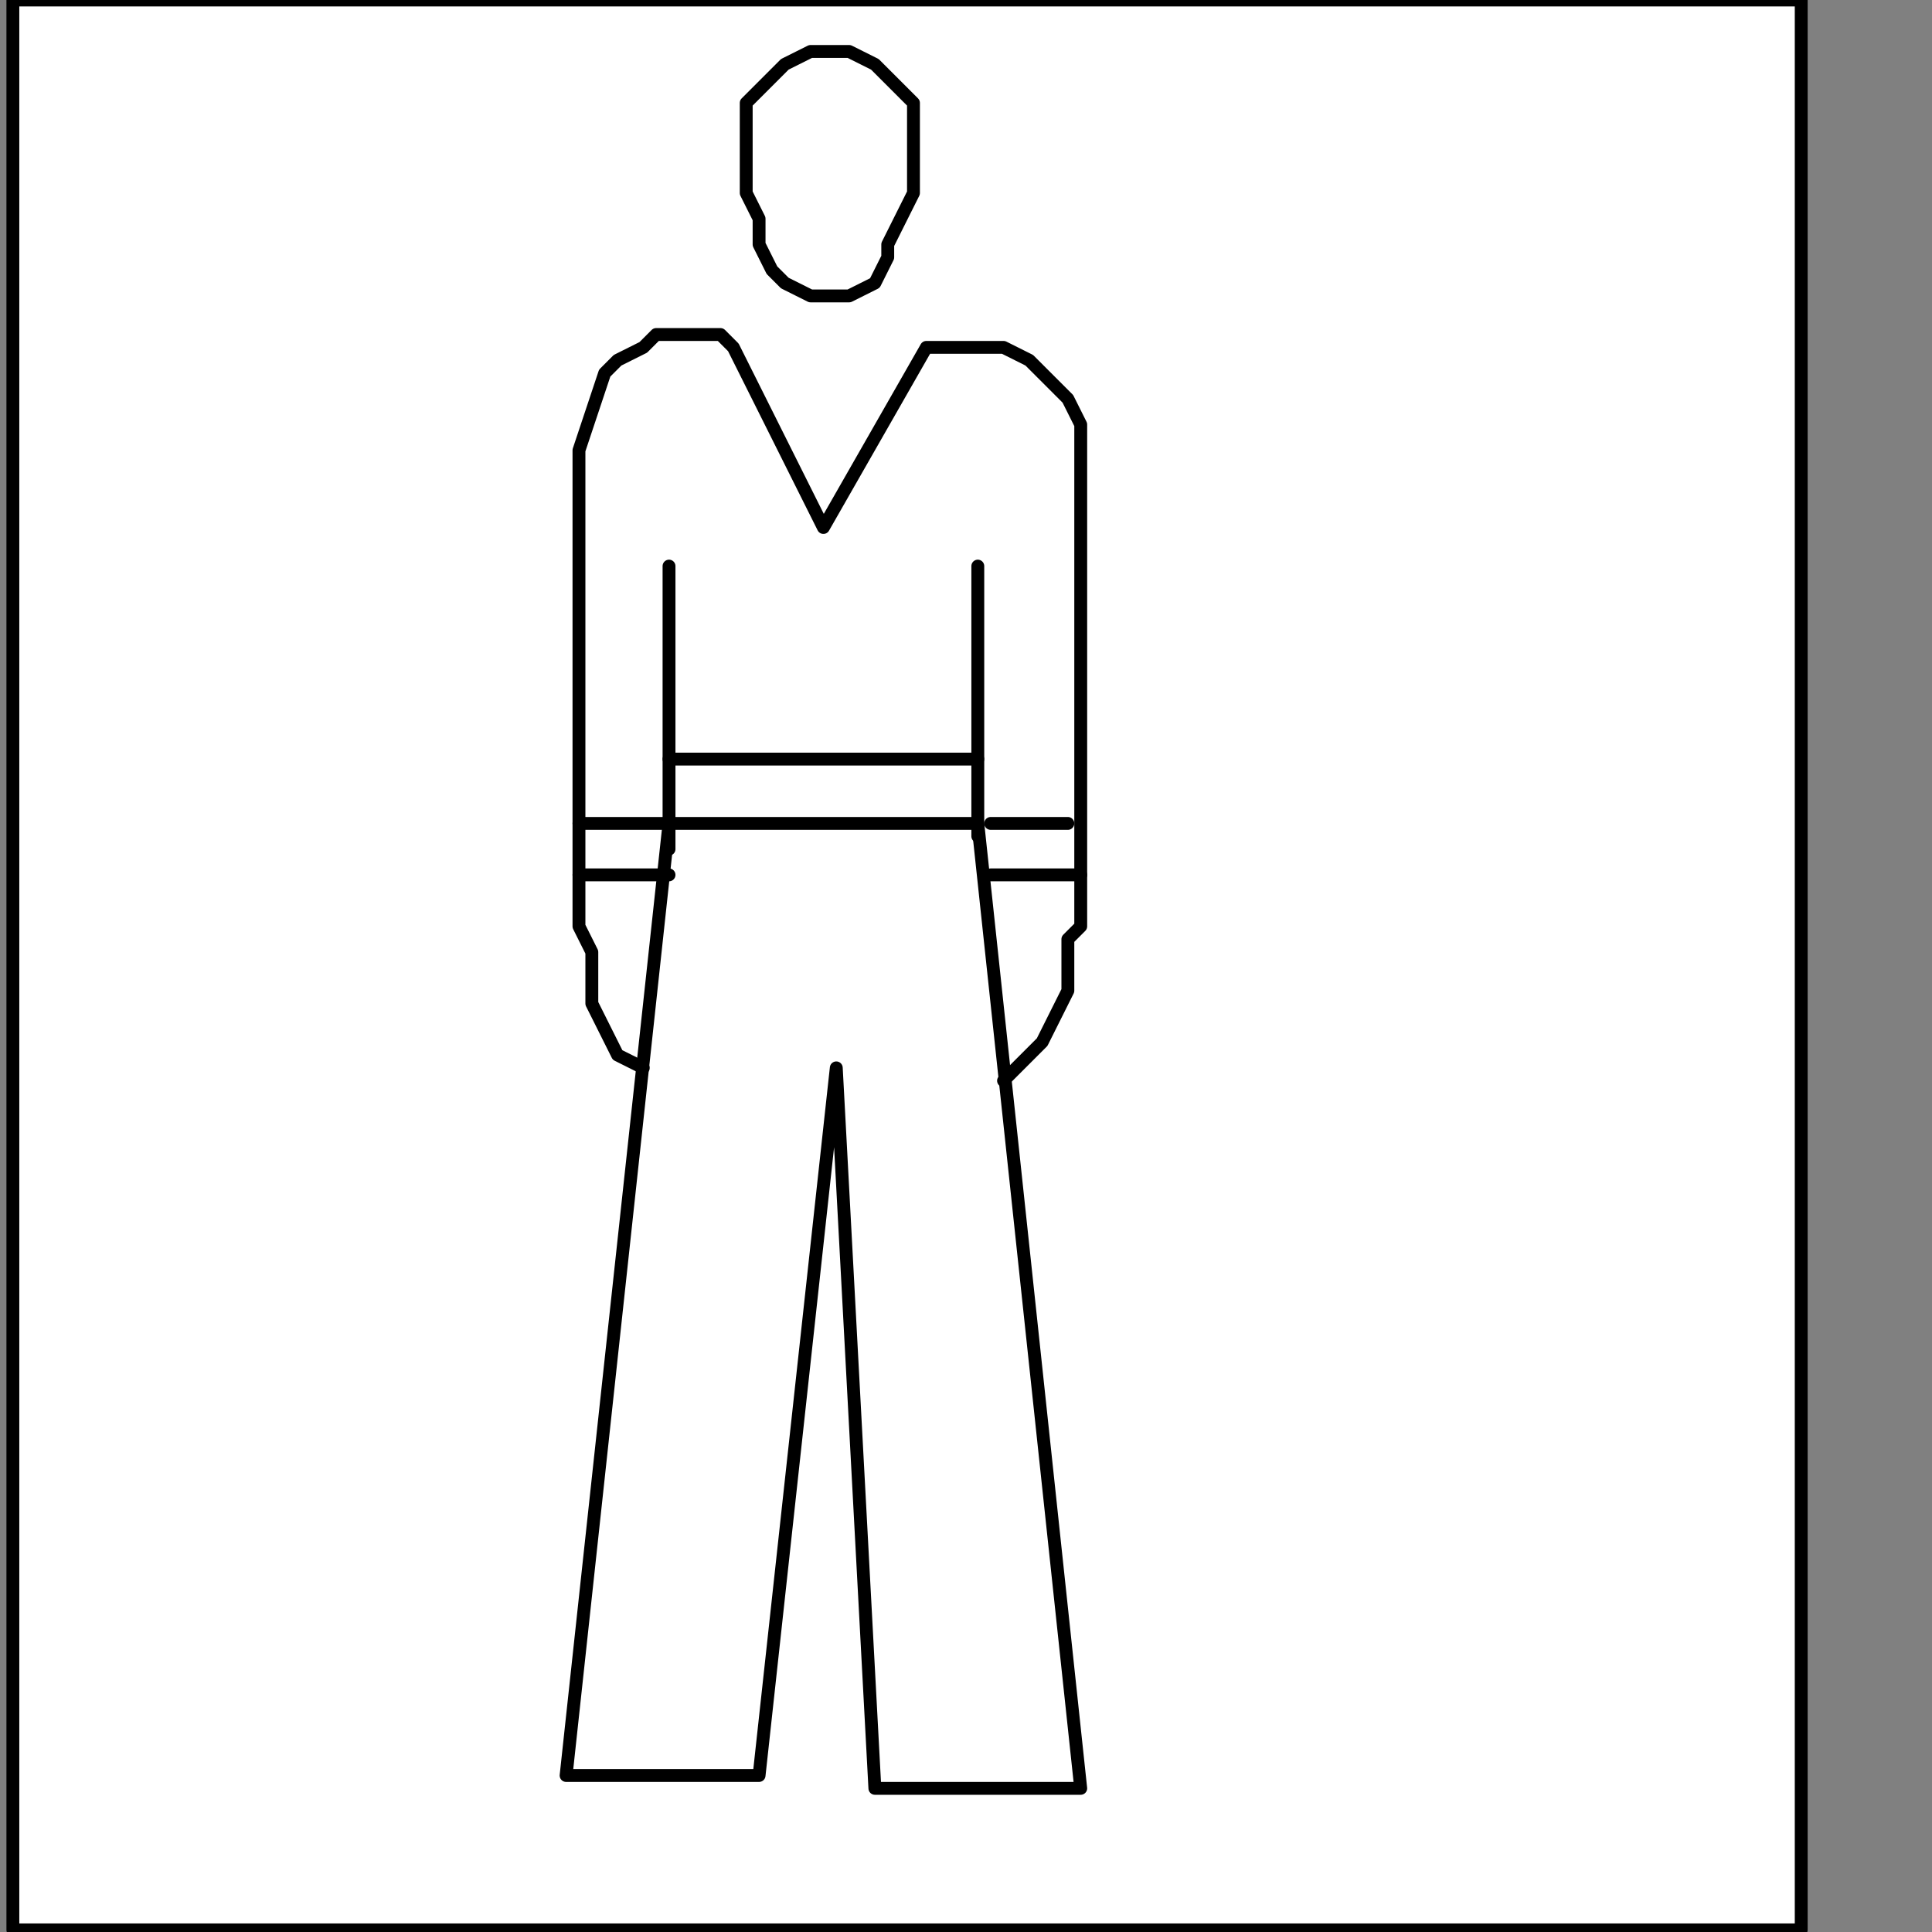 <?xml version="1.0" encoding="UTF-8" standalone="no"?>
<svg
   xmlns:dc="http://purl.org/dc/elements/1.1/"
   xmlns:cc="http://creativecommons.org/ns#"
   xmlns:rdf="http://www.w3.org/1999/02/22-rdf-syntax-ns#"
   xmlns:svg="http://www.w3.org/2000/svg"
   xmlns="http://www.w3.org/2000/svg"
   xmlns:sodipodi="http://sodipodi.sourceforge.net/DTD/sodipodi-0.dtd"
   xmlns:inkscape="http://www.inkscape.org/namespaces/inkscape"
   version="1.0"
   width="31.785mm"
   height="31.785mm"
   id="svg29"
   sodipodi:docname="PD004PBF.WMF">
  <rect width="100%" height="100%" fill="#808080" stroke="none"/>
  <sodipodi:namedview
     pagecolor="#ffffff"
     bordercolor="#666666"
     borderopacity="1"
     objecttolerance="10"
     gridtolerance="10"
     guidetolerance="10"
     inkscape:pageopacity="0"
     inkscape:pageshadow="2"
     inkscape:window-width="640"
     inkscape:window-height="480"
     id="namedview31" />
  <defs
     id="defs3">
    <pattern
       id="WMFhbasepattern"
       patternUnits="userSpaceOnUse"
       width="6"
       height="6"
       x="0"
       y="0" />
  </defs>
  <path
     style="fill:#ffffff;fill-rule:nonzero;fill-opacity:1;stroke:none;"
     d="  M 0,112   M 112,0   L 112,120   L 0.8,120   L 0.8,0   L 112,0   L 112,0  z "
     id="path5" />
  <path
     style="fill:none;stroke:#000000;stroke-width:0.8px;stroke-linecap:round;stroke-linejoin:round;stroke-miterlimit:4;stroke-dasharray:none;stroke-opacity:1;"
     d="  M 0,112   M 112,0   L 112,120   L 0.8,120   L 0.8,0   L 112,0   L 112,0  "
     id="path7" />
  <path
     style="fill:none;stroke:#000000;stroke-width:0.8px;stroke-linecap:round;stroke-linejoin:round;stroke-miterlimit:4;stroke-dasharray:none;stroke-opacity:1;"
     d="  M -72,120.8   M 46.4,8.8   L 46.4,8.8   L 46.4,8.8   L 46.4,8   L 46.4,8   L 46.4,7.2   L 46.4,6.4   L 47.2,5.6   L 48,4.8   L 48.8,4   L 50.4,3.2   L 52,3.2   L 52,3.2   L 52.8,3.2   L 54.4,4   L 55.2,4.8   L 56,5.6   L 56.8,6.4   L 56.8,7.2   L 56.8,8   L 56.8,8.8   L 56.8,8.8   L 56.8,9.6   L 56.8,9.6   L 56.8,9.6   L 56.8,10.4   L 56.8,11.2   L 56.8,12   L 56,13.6   L 55.2,15.2   L 55.2,16   L 54.4,17.6   L 52.8,18.4   L 52,18.4   L 52,18.4   L 50.4,18.4   L 48.8,17.6   L 48,16.8   L 47.2,15.2   L 47.2,13.6   L 46.4,12   L 46.4,11.2   L 46.4,9.6   L 46.4,9.6   L 46.4,8.8   L 46.4,8.8  "
     id="path9" />
  <path
     style="fill:none;stroke:#000000;stroke-width:0.8px;stroke-linecap:round;stroke-linejoin:round;stroke-miterlimit:4;stroke-dasharray:none;stroke-opacity:1;"
     d="  M -78.4,173.6   M 40,66.4   L 40,66.4   L 38.4,65.6   L 37.6,64   L 36.8,62.4   L 36.8,60.8   L 36.8,59.2   L 36,57.6   L 36,56.8   L 36,55.2   L 36,54.4   L 36,54.4   L 36,54.4   L 36,53.6   L 36,52.8   L 36,50.4   L 36,48   L 36,44.8   L 36,41.6   L 36,37.6   L 36,34.4   L 36,31.2   L 36,28   L 36,28   L 36.8,25.6   L 37.6,23.2   L 38.4,22.4   L 40,21.6   L 40.8,20.8   L 42.4,20.8   L 43.2,20.8   L 44.8,20.8   L 45.6,21.6   L 45.6,21.6   L 51.2,32.8   L 57.6,21.6   L 57.6,21.6   L 58.4,21.6   L 58.4,21.6   L 60,21.6   L 60.8,21.6   L 62.4,21.6   L 64,22.4   L 64.8,23.2   L 66.4,24.8   L 67.2,26.4   L 67.2,28.8   L 67.2,28.8   L 67.2,32   L 67.2,35.2   L 67.2,38.4   L 67.2,42.4   L 67.2,45.6   L 67.2,48.8   L 67.2,52   L 67.2,53.6   L 67.2,55.2   L 67.2,56   L 67.2,56   L 67.2,56   L 67.2,56.8   L 67.2,57.6   L 66.4,58.4   L 66.4,60   L 66.4,61.6   L 65.6,63.2   L 64.8,64.8   L 64,65.6   L 62.4,67.2  "
     id="path11" />
  <path
     style="fill:none;stroke:#000000;stroke-width:0.8px;stroke-linecap:round;stroke-linejoin:round;stroke-miterlimit:4;stroke-dasharray:none;stroke-opacity:1;"
     d="  M -76.8,144.8   M 41.6,35.2   L 41.6,52.8  "
     id="path13" />
  <path
     style="fill:none;stroke:#000000;stroke-width:0.8px;stroke-linecap:round;stroke-linejoin:round;stroke-miterlimit:4;stroke-dasharray:none;stroke-opacity:1;"
     d="  M -56,144.8   M 60.8,35.2   L 60.8,52  "
     id="path15" />
  <path
     style="fill:none;stroke:#000000;stroke-width:0.8px;stroke-linecap:round;stroke-linejoin:round;stroke-miterlimit:4;stroke-dasharray:none;stroke-opacity:1;"
     d="  M -76.8,156   M 41.6,47.2   L 60.8,47.2  "
     id="path17" />
  <path
     style="fill:none;stroke:#000000;stroke-width:0.8px;stroke-linecap:round;stroke-linejoin:round;stroke-miterlimit:4;stroke-dasharray:none;stroke-opacity:1;"
     d="  M -76.8,159.2   M 41.6,51.2   L 36,51.2  "
     id="path19" />
  <path
     style="fill:none;stroke:#000000;stroke-width:0.8px;stroke-linecap:round;stroke-linejoin:round;stroke-miterlimit:4;stroke-dasharray:none;stroke-opacity:1;"
     d="  M -82.4,162.4   M 36,54.4   L 41.6,54.4  "
     id="path21" />
  <path
     style="fill:none;stroke:#000000;stroke-width:0.8px;stroke-linecap:round;stroke-linejoin:round;stroke-miterlimit:4;stroke-dasharray:none;stroke-opacity:1;"
     d="  M -55.2,159.2   M 61.6,51.2   L 66.4,51.2  "
     id="path23" />
  <path
     style="fill:none;stroke:#000000;stroke-width:0.8px;stroke-linecap:round;stroke-linejoin:round;stroke-miterlimit:4;stroke-dasharray:none;stroke-opacity:1;"
     d="  M -48.8,162.4   M 67.2,54.4   L 61.6,54.4  "
     id="path25" />
  <path
     style="fill:none;stroke:#000000;stroke-width:0.8px;stroke-linecap:round;stroke-linejoin:round;stroke-miterlimit:4;stroke-dasharray:none;stroke-opacity:1;"
     d="  M -76.8,160   M 41.6,51.2   L 60.8,51.2   L 67.2,111.2   L 54.4,111.2   L 52,66.4   L 47.2,110.4   L 35.2,110.4   L 41.6,51.2   L 41.6,51.2  "
     id="path27" />
</svg>
